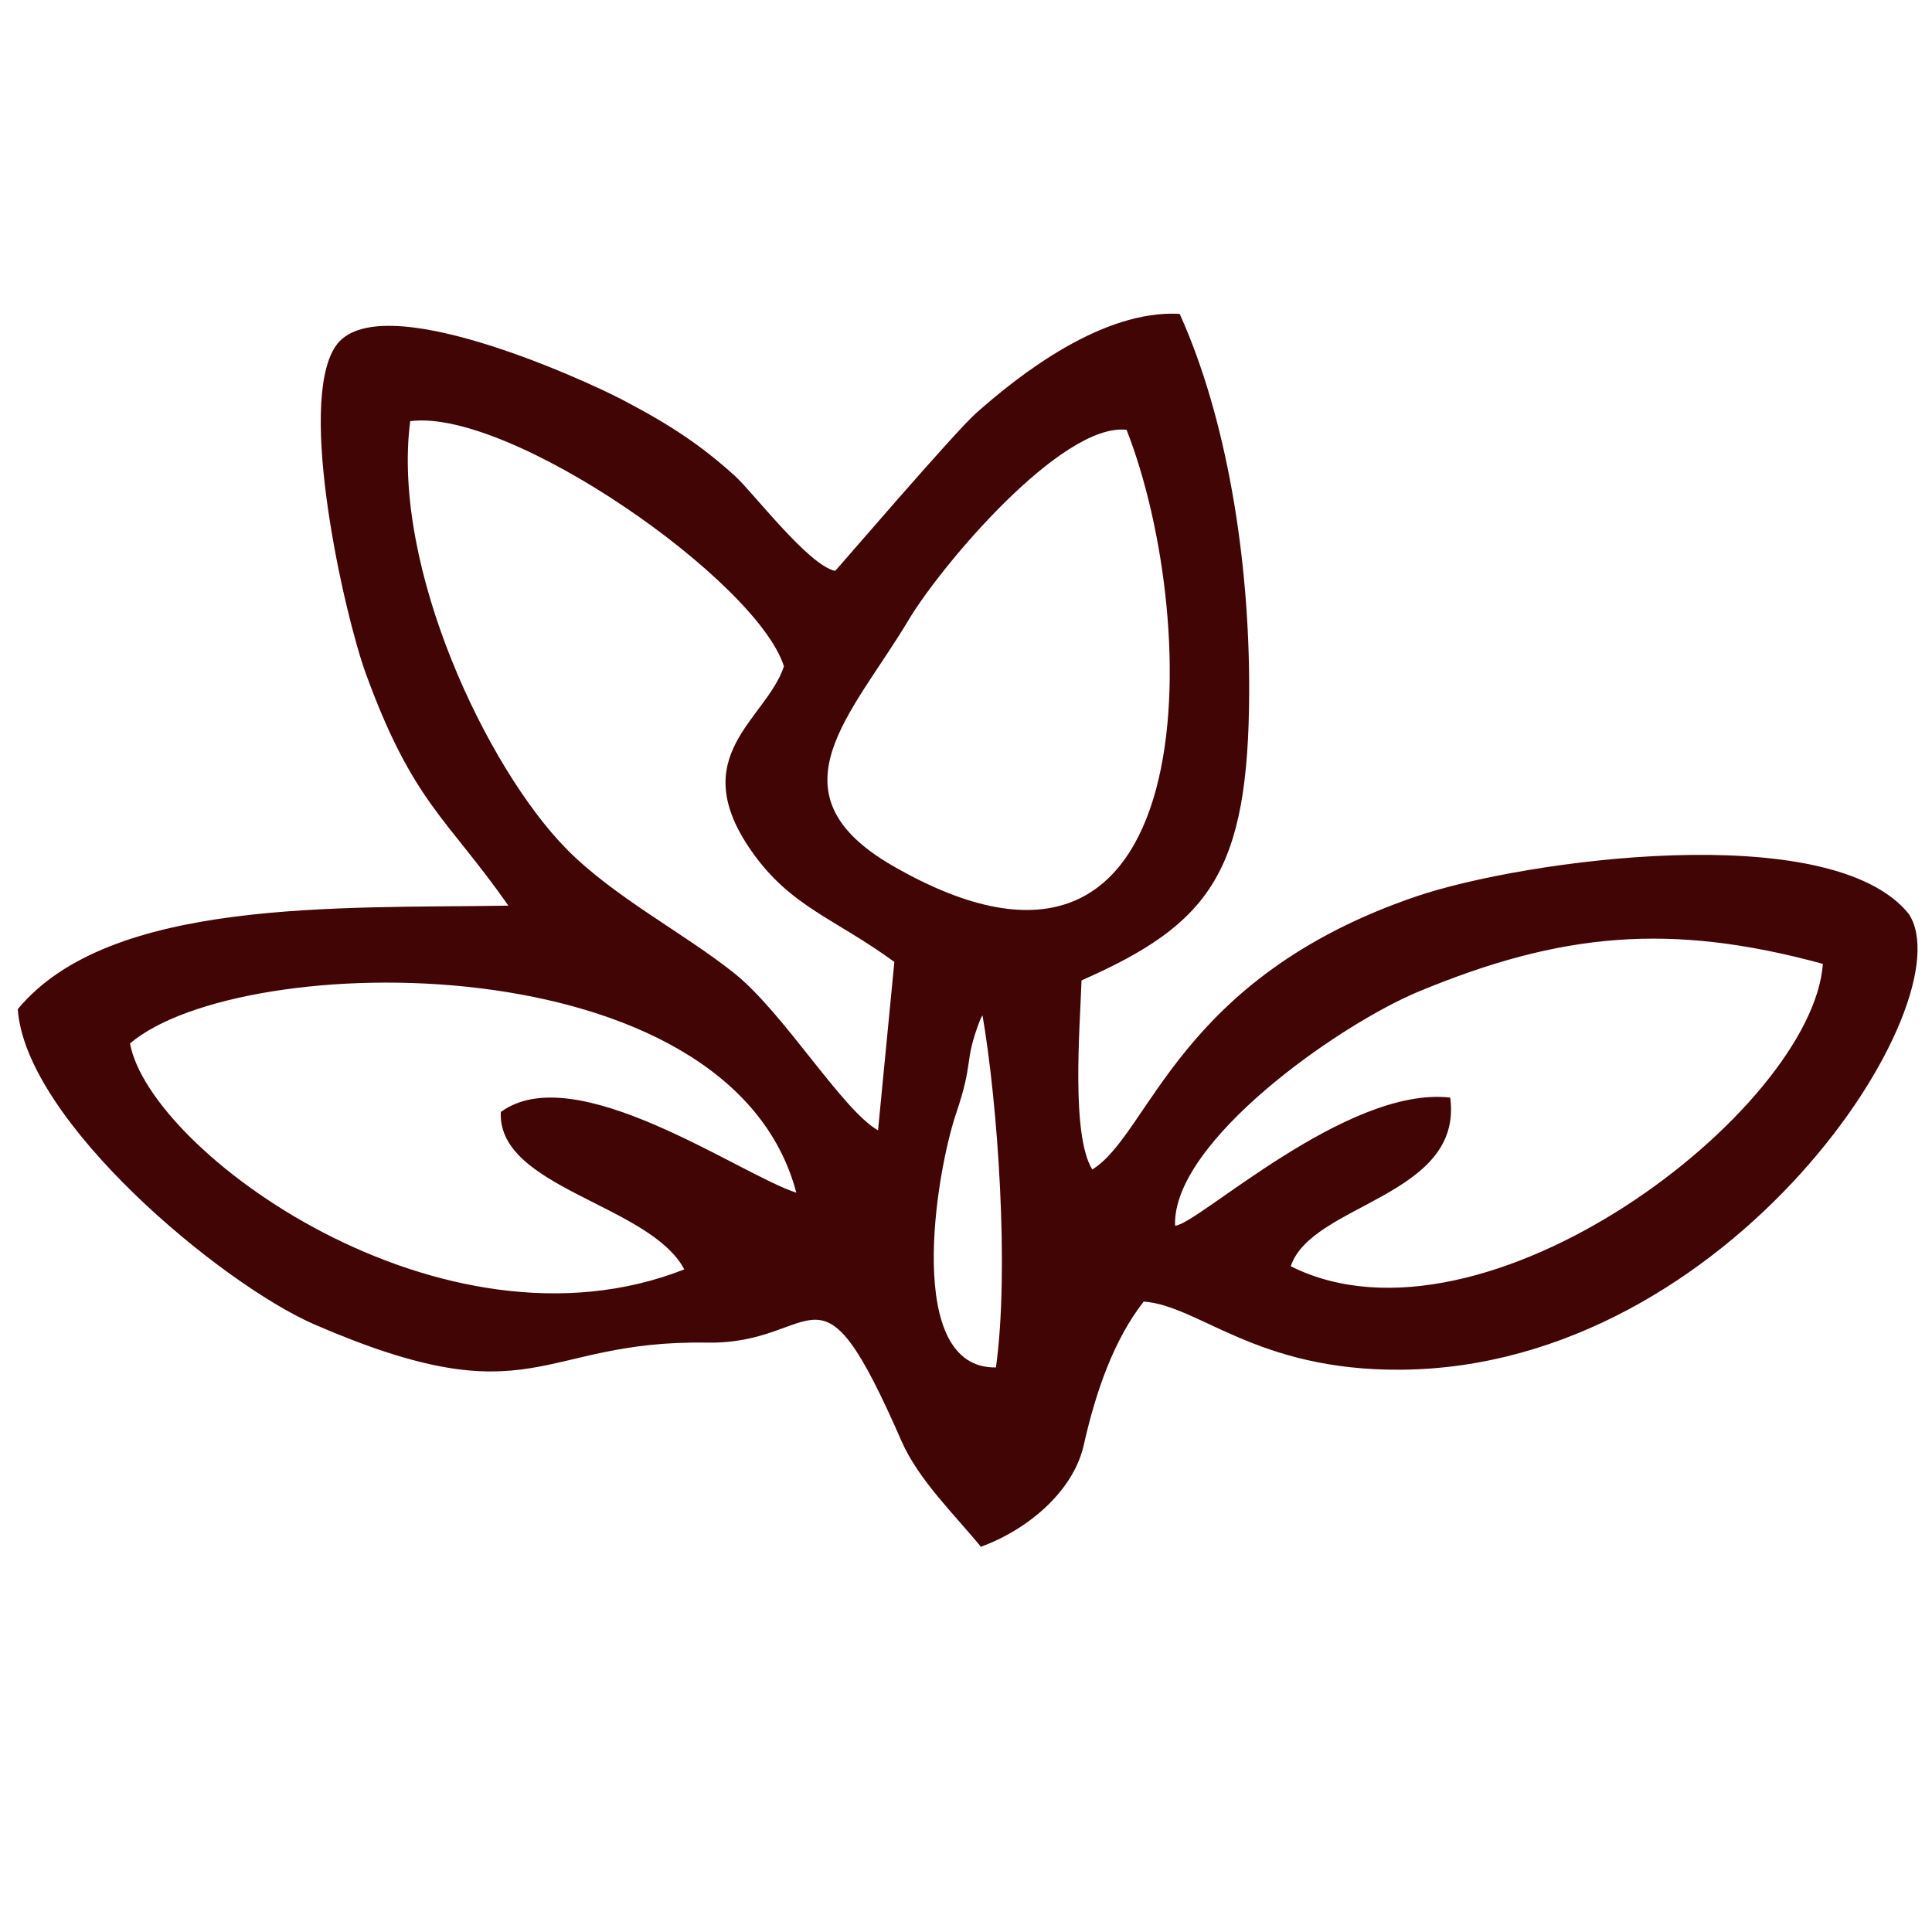 <?xml version="1.0" encoding="UTF-8"?> <svg xmlns="http://www.w3.org/2000/svg" xmlns:xlink="http://www.w3.org/1999/xlink" xmlns:xodm="http://www.corel.com/coreldraw/odm/2003" xml:space="preserve" width="135.467mm" height="135.467mm" version="1.0" style="shape-rendering:geometricPrecision; text-rendering:geometricPrecision; image-rendering:optimizeQuality; fill-rule:evenodd; clip-rule:evenodd" viewBox="0 0 13546.66 13546.66"> <defs> <style type="text/css"> .fil0 {fill:#420505} </style> </defs> <g id="Слой_x0020_1">  <g id="_2296642815824"> <path class="fil0" d="M6889.07 7119.4c106.34,615.57 189.51,1783.31 94.25,2468.74 -645.05,11.45 -423.66,-1354.29 -279.3,-1780.86 125.14,-369.69 54.55,-355.48 162.2,-640.46 4.77,-12.54 12.95,-32.93 22.85,-47.42zm-5977.5 196.95c779.96,-664.04 4207.32,-716.91 4671.95,1046.55 -401.18,-130.05 -1550.25,-948.89 -2071.93,-565.84 -25.21,533.77 1045.91,647.19 1286.47,1103.56 -1697.5,668.67 -3746.77,-824.29 -3886.49,-1584.27zm7327.88 1277.93c-22.57,-587.27 1147.71,-1409.47 1709.14,-1642.27 996.81,-413.3 1764.42,-485.25 2832.81,-193.64 -72.76,1022.8 -2374.49,2799.93 -3730.92,2120.35 145.68,-441.28 1211.26,-487.11 1117.91,-1182.77 -727.31,-83.49 -1772.91,892.84 -1928.94,898.33zm-340.26 -5580.68c536.86,1370.82 562.2,4326.46 -1639.09,3057.61 -885.8,-510.6 -284.85,-1060.67 111.69,-1725.8 221.35,-371.29 1068.99,-1382.46 1527.4,-1331.81zm-2402.43 1658.72c-124.82,376.28 -700.6,624.79 -223.34,1301.1 273.26,387.27 581.14,466.54 997.58,771.46l-114.42 1180.59c-250.37,-141.26 -659.68,-823.38 -1008.44,-1101.82 -350.99,-280.26 -842.55,-532.91 -1174.69,-869.54 -557.7,-565.33 -1229.97,-1975.72 -1097.15,-3001.1 700.24,-91.67 2431.91,1120.08 2620.46,1719.31zm359.34 -669.36c-188.64,-38.97 -576.14,-551.8 -705.37,-668.17 -236.57,-213.04 -446.65,-354.17 -791.73,-534.36 -261,-136.27 -1715.36,-803.9 -2006.15,-372.65 -274.77,407.44 66.77,1895.87 211.21,2292.46 330.77,908.05 567.93,1012.12 1000.72,1629.87 -1177.96,19.53 -2794.25,-55.1 -3440.21,725.86 55.55,787.32 1429.74,1928.67 2082.42,2211.56 1542.16,668.54 1558.92,106.84 2750.37,126.55 801.31,13.26 768.83,-671.26 1363.92,690.48 119.19,272.72 377.06,520.82 556.39,740.85 322.46,-116.92 647.46,-384.05 721.5,-713.46 84.4,-375.47 211.04,-738.49 420.21,-1005.85 391.91,29.43 787.68,485.71 1803.98,477.9 2319.03,-17.77 3968.89,-2585.62 3559.67,-3197.11 -547.48,-676.99 -2708.67,-374.83 -3451.34,-121.96 -1674.07,569.88 -1865.98,1663.35 -2272.83,1915.31 -149.35,-240.97 -86.81,-993.5 -75.36,-1325.99 901.19,-396.95 1171.01,-761.11 1175.46,-2020.06 3.36,-940.76 -159.53,-1928.03 -487.3,-2653.48 -540.35,-30.12 -1120.68,423.71 -1427.06,695.61 -152.26,135.09 -982.09,1102.87 -988.5,1106.64z"></path> </g> </g> </svg> 